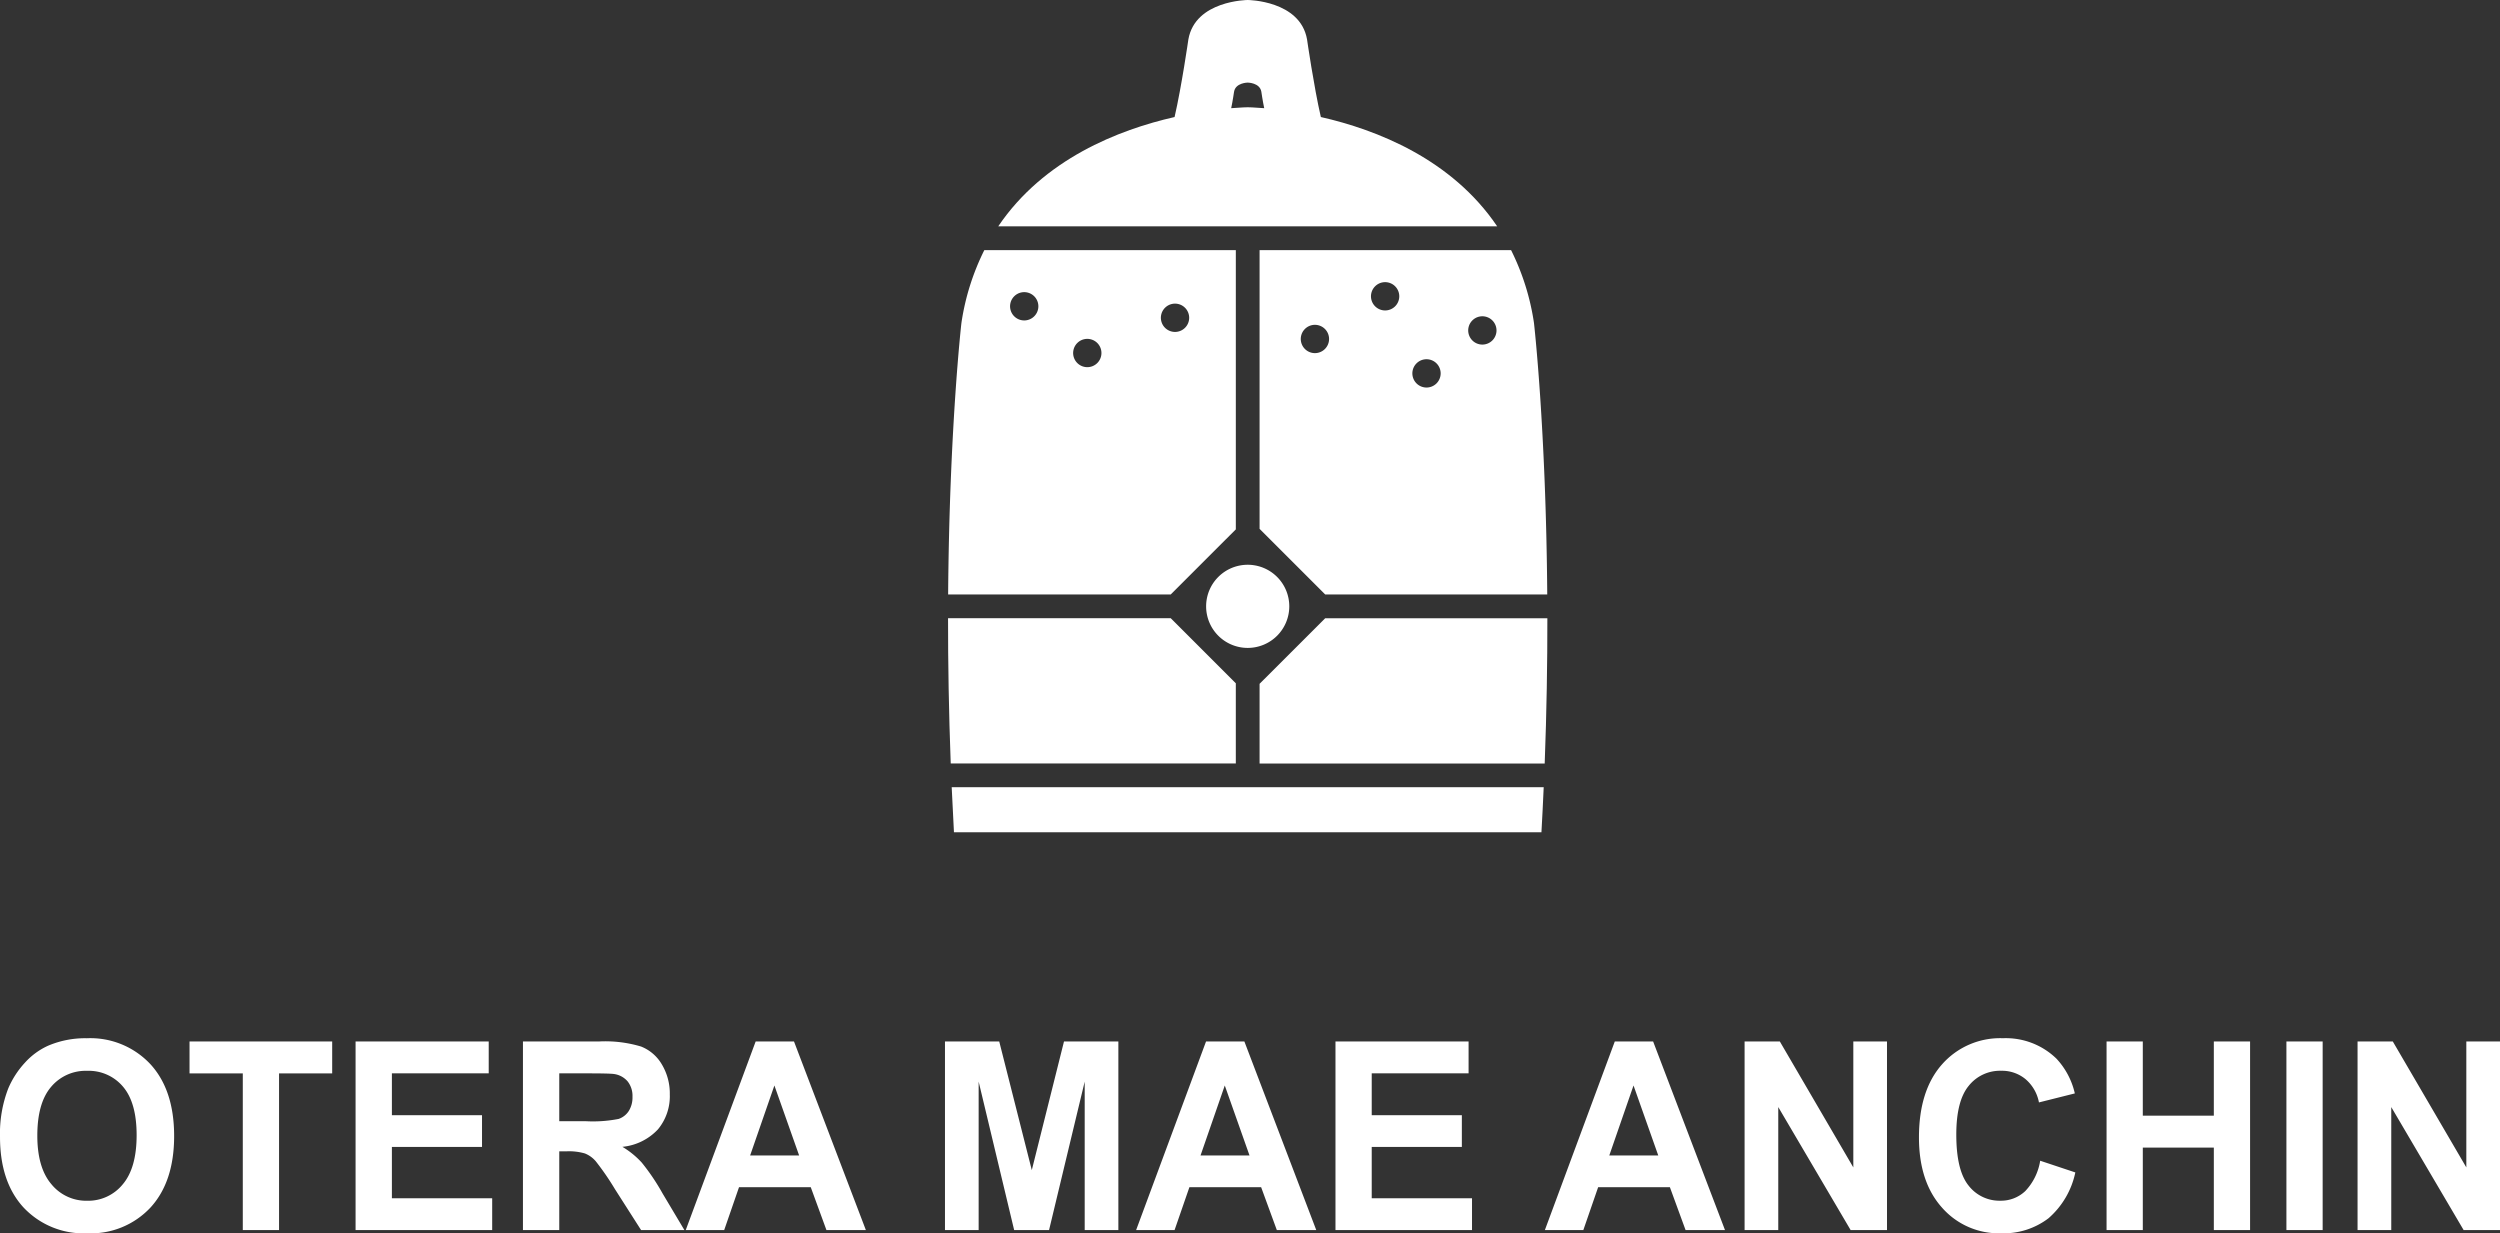 <svg xmlns="http://www.w3.org/2000/svg" width="340.554" height="168" viewBox="0 0 340.554 168"><rect x="0" y="0" width="340.554" height="168" fill="#333333" stroke="none"/><g transform="translate(-785.855 -191)"><path d="M-155.083-9.127a17.073,17.073,0,0,1,1.118-6.59,12.139,12.139,0,0,1,2.277-3.523,9.527,9.527,0,0,1,3.161-2.313,12.857,12.857,0,0,1,5.271-1.016,11.192,11.192,0,0,1,8.649,3.523q3.244,3.523,3.244,9.8,0,6.222-3.219,9.735A11.107,11.107,0,0,1-143.19,4,11.216,11.216,0,0,1-151.864.5Q-155.083-2.993-155.083-9.127ZM-150-9.3q0,4.364,1.918,6.616a6.12,6.12,0,0,0,4.871,2.252,6.067,6.067,0,0,0,4.846-2.235q1.893-2.235,1.893-6.7,0-4.416-1.843-6.59a6.1,6.1,0,0,0-4.9-2.173,6.141,6.141,0,0,0-4.921,2.2Q-150-13.736-150-9.3Zm27.99,12.864V-17.784h-7.256v-4.346h19.433v4.346h-7.239V3.562Zm15.363,0V-22.131H-88.51v4.346H-101.7v5.7h12.277V-7.76H-101.7V-.767h13.662V3.562Zm22.8,0V-22.131h10.392a16.982,16.982,0,0,1,5.7.692,5.69,5.69,0,0,1,2.844,2.462,7.684,7.684,0,0,1,1.068,4.048,7.07,7.07,0,0,1-1.618,4.776A7.626,7.626,0,0,1-70.3-7.777a11.617,11.617,0,0,1,2.644,2.156A29.3,29.3,0,0,1-64.841-1.45l2.986,5.012h-5.9l-3.57-5.591a36.239,36.239,0,0,0-2.6-3.777,3.787,3.787,0,0,0-1.485-1.069A7.768,7.768,0,0,0-77.9-7.164h-1V3.562ZM-78.9-11.265h3.653a17.979,17.979,0,0,0,4.437-.315,2.676,2.676,0,0,0,1.384-1.087,3.472,3.472,0,0,0,.5-1.928,3.182,3.182,0,0,0-.659-2.094,2.98,2.98,0,0,0-1.86-1.008q-.6-.088-3.6-.088H-78.9ZM-37.134,3.562h-5.371L-44.64-2.274h-9.775l-2.018,5.836h-5.238l9.525-25.693h5.221ZM-46.225-6.6l-3.37-9.534L-52.9-6.6ZM-26.358,3.562V-22.131h7.39l4.437,17.526,4.387-17.526h7.406V3.562H-7.325V-16.663L-12.18,3.562h-4.754l-4.837-20.225V3.562Zm50.576,0H18.847L16.711-2.274H6.937L4.918,3.562H-.32L9.205-22.131h5.221ZM15.127-6.6l-3.37-9.534L8.454-6.6ZM26.837,3.562V-22.131H44.969v4.346H31.774v5.7H44.051V-7.76H31.774V-.767H45.436V3.562Zm53.061,0H74.527L72.392-2.274H62.617L60.6,3.562H55.361l9.525-25.693h5.221ZM70.807-6.6l-3.37-9.534L64.135-6.6ZM82.567,3.562V-22.131h4.8L97.379-4.973V-22.131h4.587V3.562H97.012L87.154-13.193V3.562Zm40.267-9.446,4.787,1.595a11.371,11.371,0,0,1-3.661,6.248A10.1,10.1,0,0,1,117.463,4,10.276,10.276,0,0,1,109.456.5q-3.136-3.5-3.136-9.56,0-6.414,3.153-9.963a10.556,10.556,0,0,1,8.29-3.549,9.891,9.891,0,0,1,7.289,2.787,10.277,10.277,0,0,1,2.5,4.732l-4.887,1.227a5.5,5.5,0,0,0-1.81-3.155,5.024,5.024,0,0,0-3.344-1.157,5.45,5.45,0,0,0-4.412,2.05q-1.693,2.05-1.693,6.642,0,4.872,1.668,6.94a5.311,5.311,0,0,0,4.337,2.068A4.809,4.809,0,0,0,120.8-1.748,7.764,7.764,0,0,0,122.834-5.884Zm9.041,9.446V-22.131h4.937v10.112h9.675V-22.131h4.938V3.562h-4.937V-7.672h-9.675V3.562Zm24.5,0V-22.131h4.937V3.562Zm9.691,0V-22.131h4.8L180.883-4.973V-22.131h4.587V3.562h-4.954l-9.858-16.754V3.562Z" transform="translate(940.939 355)" fill="#fff"/><g transform="translate(423.135 32.345)"><path d="M304.161,438.746V449.6H343c.267-7.07.37-13.7.364-19.787H313.1Z" transform="translate(230.141 -186.94)" fill="#fff"/><path d="M188.858,493.107q.133,3.019.307,6.132h80.029q.176-3.114.307-6.132Z" transform="translate(303.504 -227.214)" fill="#fff"/><path d="M274.249,229.119c-6.2-9.173-16.407-13.159-24.022-14.891-.957-4.148-1.879-10.567-1.879-10.567-.925-5.33-8.084-5.376-8.084-5.376s-7.159.045-8.084,5.376c0,0-.922,6.419-1.879,10.567-7.615,1.732-17.825,5.718-24.022,14.891Zm-35.842-18.347c.212-1.224,1.857-1.235,1.857-1.235s1.644.011,1.856,1.235c0,0,.187,1.3.392,2.25-1.418-.119-2.249-.125-2.249-.125s-.831.006-2.249.125c.205-.948.392-2.25.392-2.25" transform="translate(292.421 -39.63)" fill="#fff"/><path d="M226.691,447.573v-8.9l-8.865-8.865H187.491c-.006,6.087.1,12.717.364,19.788h38.837Z" transform="translate(304.374 -186.939)" fill="#fff"/><path d="M295.468,415.452a5.664,5.664,0,1,1-5.664-5.664,5.664,5.664,0,0,1,5.664,5.664" transform="translate(242.88 -174.201)" fill="#fff"/><path d="M192.456,291.952a32.947,32.947,0,0,0-3.124,9.95s-1.638,14.315-1.806,36.956H217.85l8.865-8.864V291.952Zm5.434,9.58a1.927,1.927,0,1,1,1.927-1.927,1.927,1.927,0,0,1-1.927,1.927m8.593,6.365a1.927,1.927,0,1,1,1.926-1.927,1.927,1.927,0,0,1-1.926,1.927m11.95-4.8a1.927,1.927,0,1,1,1.927-1.927,1.927,1.927,0,0,1-1.927,1.927" transform="translate(304.351 -99.226)" fill="#fff"/><path d="M341.543,301.9a32.956,32.956,0,0,0-3.124-9.95H304.161v37.971l8.936,8.936h30.251c-.167-22.642-1.805-36.956-1.805-36.956M311.7,305.984a1.927,1.927,0,1,1,1.927-1.926,1.927,1.927,0,0,1-1.927,1.926m9.563-5.813a1.927,1.927,0,1,1,1.927-1.927,1.927,1.927,0,0,1-1.927,1.927m5.638,10.5a1.927,1.927,0,1,1,1.927-1.926,1.926,1.926,0,0,1-1.927,1.926m7.607-5.851a1.927,1.927,0,1,1,1.927-1.927,1.927,1.927,0,0,1-1.927,1.927" transform="translate(230.141 -99.226)" fill="#fff"/></g></g></svg>